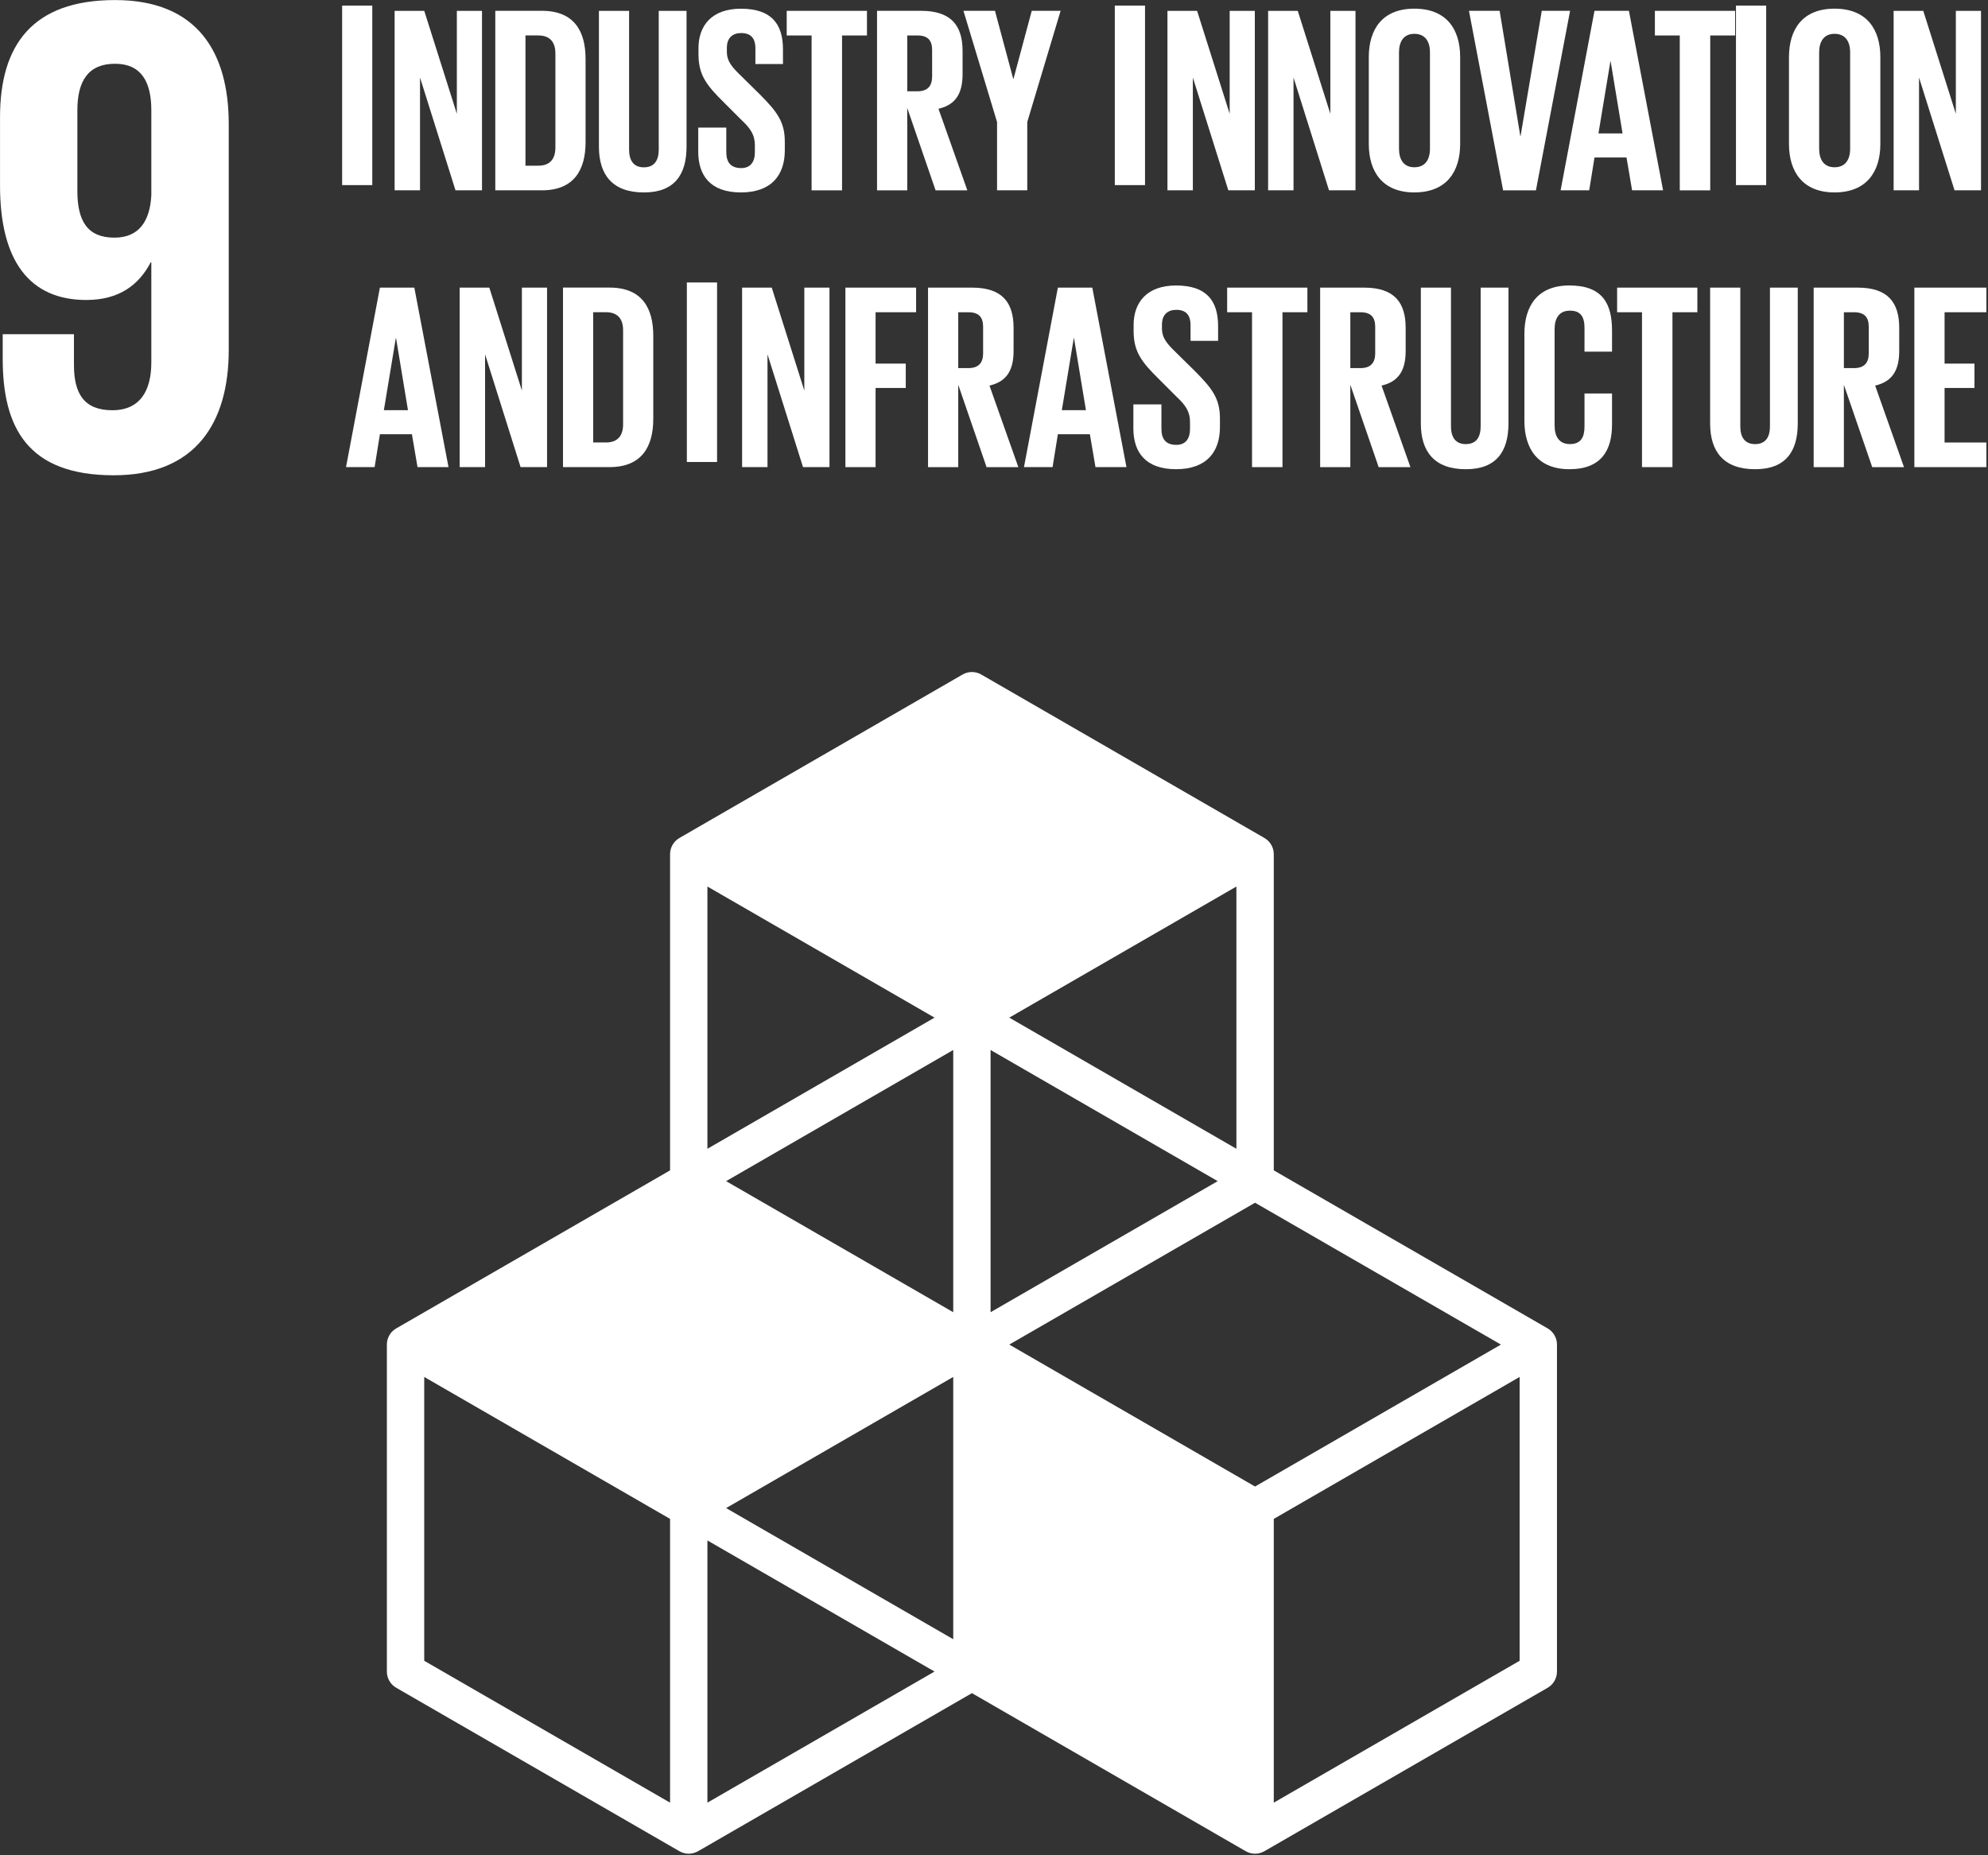 <svg xmlns="http://www.w3.org/2000/svg" xmlns:xlink="http://www.w3.org/1999/xlink" xmlns:serif="http://www.serif.com/" width="100%" height="100%" viewBox="0 0 75 70" xml:space="preserve" style="fill-rule:evenodd;clip-rule:evenodd;stroke-linejoin:round;stroke-miterlimit:2;"><rect x="0" y="0" width="75" height="70" fill="#333333" stroke="none"/>    <g transform="matrix(1.333,0,0,1.333,5.709,10.569)">        <path d="M0,-2.403C-0.039,-1.667 -0.349,-1.202 -1.046,-1.202C-1.801,-1.202 -2.093,-1.667 -2.093,-2.52L-2.093,-4.807C-2.093,-5.64 -1.783,-6.124 -1.027,-6.124C-0.29,-6.124 0,-5.62 0,-4.807L0,-2.403ZM2.191,-4.419C2.191,-6.454 1.299,-7.927 -1.027,-7.927C-3.372,-7.927 -4.282,-6.648 -4.282,-4.613L-4.282,-2.674C-4.282,-0.523 -3.431,0.562 -1.841,0.562C-0.91,0.562 -0.349,0.135 -0.018,-0.504L0,-0.504L0,2.326C0,3.12 -0.31,3.683 -1.104,3.683C-1.899,3.683 -2.19,3.217 -2.19,2.403L-2.19,1.531L-4.206,1.531L-4.206,2.23C-4.206,4.167 -3.507,5.524 -1.065,5.524C1.26,5.524 2.191,4.032 2.191,1.977L2.191,-4.419Z" style="fill:white;fill-rule:nonzero;"></path>    </g>    <g transform="matrix(1.333,0,0,1.333,57.33,32.604)">        <path d="M0,22.549L-6.958,26.565L-6.958,18.533L0,14.515L0,22.549ZM-22.987,26.565L-22.987,19.143L-16.559,22.854L-22.987,26.565ZM-24.044,26.565L-31.002,22.549L-31.002,14.515L-24.044,18.533L-24.044,26.565ZM-16.559,4.345L-22.987,8.057L-22.987,0.634L-16.559,4.345ZM-8.016,8.057L-14.444,4.345L-8.016,0.634L-8.016,8.057ZM-14.444,13.599L-7.488,9.584L-0.529,13.599L-7.488,17.617L-14.444,13.599ZM-16.03,12.683L-22.458,8.973L-16.03,5.261L-16.03,12.683ZM-8.545,8.973L-14.973,12.683L-14.973,5.261L-8.545,8.973ZM-16.03,21.939L-22.458,18.227L-16.03,14.515L-16.03,21.939ZM0.793,13.141L-6.958,8.668L-6.958,-0.282C-6.958,-0.471 -7.059,-0.645 -7.223,-0.74L-15.237,-5.367C-15.401,-5.461 -15.602,-5.461 -15.765,-5.367L-23.78,-0.74C-23.943,-0.645 -24.044,-0.471 -24.044,-0.282L-24.044,8.668L-31.794,13.141C-31.959,13.235 -32.059,13.41 -32.059,13.599L-32.059,22.854C-32.059,23.044 -31.959,23.218 -31.794,23.313L-23.78,27.939C-23.698,27.986 -23.607,28.01 -23.516,28.01C-23.424,28.01 -23.334,27.986 -23.251,27.939L-15.501,23.465L-7.752,27.939C-7.67,27.986 -7.579,28.01 -7.488,28.01C-7.396,28.01 -7.305,27.986 -7.223,27.939L0.793,23.313C0.956,23.218 1.057,23.044 1.057,22.854L1.057,13.599C1.057,13.41 0.956,13.235 0.793,13.141" style="fill:white;fill-rule:nonzero;"></path>    </g>    <g transform="matrix(1.333,0,0,1.333,-1300.14,-779.799)">        <rect x="985.032" y="585.154" width="0.853" height="5.081" style="fill:white;"></rect>    </g>    <g transform="matrix(1.333,0,0,1.333,15.846,4.664)">        <path d="M0,-1.304L0,1.888L-0.719,1.888L-0.719,-3.192L0.12,-3.192L1.042,-0.278L1.042,-3.192L1.754,-3.192L1.754,1.888L1.004,1.888L0,-1.304Z" style="fill:white;fill-rule:nonzero;"></path>    </g>    <g transform="matrix(1.333,0,0,1.333,20.304,1.337)">        <path d="M0,3.687C0.352,3.687 0.487,3.477 0.487,3.17L0.487,0.51C0.487,0.21 0.352,-0 0,-0L-0.36,-0L-0.36,3.687L0,3.687ZM1.341,0.667L1.341,3.02C1.341,3.799 1.019,4.384 0.105,4.384L-1.214,4.384L-1.214,-0.697L0.105,-0.697C1.019,-0.697 1.341,-0.12 1.341,0.667" style="fill:white;fill-rule:nonzero;"></path>    </g>    <g transform="matrix(1.333,0,0,1.333,25.901,7.261)">        <path d="M0,-5.14L0,-1.296C0,-0.509 -0.338,0 -1.207,0C-2.106,0 -2.48,-0.509 -2.48,-1.296L-2.48,-5.14L-1.626,-5.14L-1.626,-1.214C-1.626,-0.914 -1.506,-0.711 -1.207,-0.711C-0.907,-0.711 -0.787,-0.914 -0.787,-1.214L-0.787,-5.14L0,-5.14Z" style="fill:white;fill-rule:nonzero;"></path>    </g>    <g transform="matrix(1.333,0,0,1.333,26.342,1.867)">        <path d="M0,2.892L0,2.211L0.794,2.211L0.794,2.907C0.794,3.192 0.921,3.357 1.214,3.357C1.484,3.357 1.603,3.177 1.603,2.907L1.603,2.712C1.603,2.42 1.484,2.24 1.221,1.993L0.719,1.491C0.232,1.011 0.007,0.719 0.007,0.135L0.007,-0.038C0.007,-0.667 0.375,-1.154 1.207,-1.154C2.061,-1.154 2.398,-0.735 2.398,-0.001L2.398,0.412L1.618,0.412L1.618,-0.031C1.618,-0.323 1.484,-0.465 1.214,-0.465C0.974,-0.465 0.81,-0.33 0.81,-0.046L0.81,0.06C0.81,0.344 0.967,0.509 1.214,0.749L1.761,1.288C2.226,1.76 2.45,2.045 2.45,2.608L2.45,2.855C2.45,3.552 2.075,4.046 1.207,4.046C0.337,4.046 0,3.559 0,2.892" style="fill:white;fill-rule:nonzero;"></path>    </g>    <g transform="matrix(1.333,0,0,1.333,29.68,7.182)">        <path d="M0,-5.081L2.271,-5.081L2.271,-4.384L1.566,-4.384L1.566,0L0.704,0L0.704,-4.384L0,-4.384L0,-5.081Z" style="fill:white;fill-rule:nonzero;"></path>    </g>    <g transform="matrix(1.333,0,0,1.333,34.227,6.252)">        <path d="M0,-3.687L0,-2.106L0.285,-2.106C0.578,-2.106 0.704,-2.256 0.704,-2.525L0.704,-3.275C0.704,-3.552 0.578,-3.687 0.285,-3.687L0,-3.687ZM0,-1.634L0,0.697L-0.855,0.697L-0.855,-4.384L0.39,-4.384C1.252,-4.384 1.566,-3.957 1.566,-3.245L1.566,-2.593C1.566,-2.046 1.372,-1.724 0.884,-1.611L1.701,0.697L0.802,0.697L0,-1.634Z" style="fill:white;fill-rule:nonzero;"></path>    </g>    <g transform="matrix(1.333,0,0,1.333,38.755,2.985)">        <path d="M0,1.214L0,3.147L-0.855,3.147L-0.855,1.214L-1.806,-1.933L-0.914,-1.933L-0.397,-0.007L-0.39,-0.007L0.127,-1.933L0.944,-1.933L0,1.214Z" style="fill:white;fill-rule:nonzero;"></path>    </g>    <g transform="matrix(1.333,0,0,1.333,-1300.14,-779.799)">        <rect x="1006.9" y="585.154" width="0.855" height="5.081" style="fill:white;"></rect>    </g>    <g transform="matrix(1.333,0,0,1.333,45.002,4.664)">        <path d="M0,-1.304L0,1.888L-0.719,1.888L-0.719,-3.192L0.12,-3.192L1.042,-0.278L1.042,-3.192L1.754,-3.192L1.754,1.888L1.004,1.888L0,-1.304Z" style="fill:white;fill-rule:nonzero;"></path>    </g>    <g transform="matrix(1.333,0,0,1.333,48.8,4.664)">        <path d="M0,-1.304L0,1.888L-0.719,1.888L-0.719,-3.192L0.12,-3.192L1.042,-0.278L1.042,-3.192L1.754,-3.192L1.754,1.888L1.004,1.888L0,-1.304Z" style="fill:white;fill-rule:nonzero;"></path>    </g>    <g transform="matrix(1.333,0,0,1.333,53.947,1.976)">        <path d="M0,2.727L0,-0.001C0,-0.307 -0.135,-0.525 -0.442,-0.525C-0.742,-0.525 -0.876,-0.307 -0.876,-0.001L-0.876,2.727C-0.876,3.035 -0.742,3.252 -0.442,3.252C-0.135,3.252 0,3.035 0,2.727M-1.731,2.592L-1.731,0.135C-1.731,-0.66 -1.341,-1.237 -0.442,-1.237C0.465,-1.237 0.855,-0.66 0.855,0.135L0.855,2.592C0.855,3.38 0.465,3.964 -0.442,3.964C-1.341,3.964 -1.731,3.38 -1.731,2.592" style="fill:white;fill-rule:nonzero;"></path>    </g>    <g transform="matrix(1.333,0,0,1.333,59.234,7.182)">        <path d="M0,-5.081L-0.967,0L-1.896,0L-2.862,-5.081L-1.994,-5.081L-1.409,-1.537L-1.402,-1.537L-0.802,-5.081L0,-5.081Z" style="fill:white;fill-rule:nonzero;"></path>    </g>    <g transform="matrix(1.333,0,0,1.333,60.304,2.555)">        <path d="M0,1.859L0.682,1.859L0.345,-0.179L0.338,-0.179L0,1.859ZM-1.071,3.47L-0.112,-1.611L0.862,-1.611L1.829,3.47L0.952,3.47L0.794,2.541L-0.112,2.541L-0.262,3.47L-1.071,3.47Z" style="fill:white;fill-rule:nonzero;"></path>    </g>    <g transform="matrix(1.333,0,0,1.333,62.433,7.182)">        <path d="M0,-5.081L2.271,-5.081L2.271,-4.384L1.566,-4.384L1.566,0L0.704,0L0.704,-4.384L0,-4.384L0,-5.081Z" style="fill:white;fill-rule:nonzero;"></path>    </g>    <g transform="matrix(1.333,0,0,1.333,-1300.14,-779.799)">        <rect x="1024.48" y="585.154" width="0.855" height="5.081" style="fill:white;"></rect>    </g>    <g transform="matrix(1.333,0,0,1.333,69.799,1.976)">        <path d="M0,2.727L0,-0.001C0,-0.307 -0.135,-0.525 -0.442,-0.525C-0.742,-0.525 -0.877,-0.307 -0.877,-0.001L-0.877,2.727C-0.877,3.035 -0.742,3.252 -0.442,3.252C-0.135,3.252 0,3.035 0,2.727M-1.731,2.592L-1.731,0.135C-1.731,-0.66 -1.341,-1.237 -0.442,-1.237C0.465,-1.237 0.855,-0.66 0.855,0.135L0.855,2.592C0.855,3.38 0.465,3.964 -0.442,3.964C-1.341,3.964 -1.731,3.38 -1.731,2.592" style="fill:white;fill-rule:nonzero;"></path>    </g>    <g transform="matrix(1.333,0,0,1.333,72.398,4.664)">        <path d="M0,-1.304L0,1.888L-0.719,1.888L-0.719,-3.192L0.12,-3.192L1.042,-0.278L1.042,-3.192L1.754,-3.192L1.754,1.888L1.005,1.888L0,-1.304Z" style="fill:white;fill-rule:nonzero;"></path>    </g>    <g transform="matrix(1.333,0,0,1.333,14.482,12.999)">        <path d="M0,1.858L0.682,1.858L0.345,-0.18L0.338,-0.18L0,1.858ZM-1.071,3.469L-0.112,-1.611L0.862,-1.611L1.829,3.469L0.952,3.469L0.794,2.54L-0.112,2.54L-0.262,3.469L-1.071,3.469Z" style="fill:white;fill-rule:nonzero;"></path>    </g>    <g transform="matrix(1.333,0,0,1.333,18.3,15.107)">        <path d="M0,-1.304L0,1.888L-0.719,1.888L-0.719,-3.192L0.12,-3.192L1.042,-0.278L1.042,-3.192L1.754,-3.192L1.754,1.888L1.005,1.888L0,-1.304Z" style="fill:white;fill-rule:nonzero;"></path>    </g>    <g transform="matrix(1.333,0,0,1.333,22.858,11.78)">        <path d="M0,3.687C0.352,3.687 0.487,3.477 0.487,3.17L0.487,0.51C0.487,0.21 0.352,-0 0,-0L-0.36,-0L-0.36,3.687L0,3.687ZM1.341,0.667L1.341,3.02C1.341,3.799 1.019,4.384 0.105,4.384L-1.214,4.384L-1.214,-0.697L0.105,-0.697C1.019,-0.697 1.341,-0.12 1.341,0.667" style="fill:white;fill-rule:nonzero;"></path>    </g>    <g transform="matrix(1.333,0,0,1.333,-1300.14,-758.911)">        <rect x="994.788" y="577.321" width="0.855" height="5.081" style="fill:white;"></rect>    </g>    <g transform="matrix(1.333,0,0,1.333,28.955,15.107)">        <path d="M0,-1.304L0,1.888L-0.719,1.888L-0.719,-3.192L0.12,-3.192L1.042,-0.278L1.042,-3.192L1.754,-3.192L1.754,1.888L1.005,1.888L0,-1.304Z" style="fill:white;fill-rule:nonzero;"></path>    </g>    <g transform="matrix(1.333,0,0,1.333,31.894,17.625)">        <path d="M0,-5.081L2.001,-5.081L2.001,-4.384L0.854,-4.384L0.854,-2.93L1.708,-2.93L1.708,-2.241L0.854,-2.241L0.854,0L0,0L0,-5.081Z" style="fill:white;fill-rule:nonzero;"></path>    </g>    <g transform="matrix(1.333,0,0,1.333,36.151,16.696)">        <path d="M0,-3.687L0,-2.106L0.285,-2.106C0.578,-2.106 0.704,-2.256 0.704,-2.525L0.704,-3.275C0.704,-3.552 0.578,-3.687 0.285,-3.687L0,-3.687ZM0,-1.634L0,0.697L-0.855,0.697L-0.855,-4.384L0.39,-4.384C1.252,-4.384 1.566,-3.957 1.566,-3.245L1.566,-2.593C1.566,-2.046 1.372,-1.724 0.884,-1.611L1.701,0.697L0.802,0.697L0,-1.634Z" style="fill:white;fill-rule:nonzero;"></path>    </g>    <g transform="matrix(1.333,0,0,1.333,40.059,12.999)">        <path d="M0,1.858L0.682,1.858L0.345,-0.18L0.338,-0.18L0,1.858ZM-1.071,3.469L-0.112,-1.611L0.862,-1.611L1.829,3.469L0.952,3.469L0.794,2.54L-0.112,2.54L-0.262,3.469L-1.071,3.469Z" style="fill:white;fill-rule:nonzero;"></path>    </g>    <g transform="matrix(1.333,0,0,1.333,42.758,12.31)">        <path d="M0,2.892L0,2.211L0.794,2.211L0.794,2.907C0.794,3.192 0.921,3.357 1.214,3.357C1.484,3.357 1.603,3.176 1.603,2.907L1.603,2.712C1.603,2.42 1.484,2.24 1.221,1.993L0.719,1.491C0.232,1.011 0.007,0.719 0.007,0.135L0.007,-0.038C0.007,-0.667 0.375,-1.154 1.207,-1.154C2.06,-1.154 2.398,-0.735 2.398,-0.001L2.398,0.412L1.618,0.412L1.618,-0.031C1.618,-0.323 1.484,-0.465 1.214,-0.465C0.974,-0.465 0.809,-0.33 0.809,-0.046L0.809,0.06C0.809,0.344 0.967,0.509 1.214,0.749L1.761,1.288C2.226,1.76 2.45,2.045 2.45,2.608L2.45,2.855C2.45,3.552 2.076,4.046 1.207,4.046C0.337,4.046 0,3.559 0,2.892" style="fill:white;fill-rule:nonzero;"></path>    </g>    <g transform="matrix(1.333,0,0,1.333,46.296,17.625)">        <path d="M0,-5.081L2.271,-5.081L2.271,-4.384L1.566,-4.384L1.566,0L0.704,0L0.704,-4.384L0,-4.384L0,-5.081Z" style="fill:white;fill-rule:nonzero;"></path>    </g>    <g transform="matrix(1.333,0,0,1.333,50.943,16.696)">        <path d="M0,-3.687L0,-2.106L0.285,-2.106C0.577,-2.106 0.704,-2.256 0.704,-2.525L0.704,-3.275C0.704,-3.552 0.577,-3.687 0.285,-3.687L0,-3.687ZM0,-1.634L0,0.697L-0.854,0.697L-0.854,-4.384L0.39,-4.384C1.252,-4.384 1.566,-3.957 1.566,-3.245L1.566,-2.593C1.566,-2.046 1.372,-1.724 0.884,-1.611L1.701,0.697L0.802,0.697L0,-1.634Z" style="fill:white;fill-rule:nonzero;"></path>    </g>    <g transform="matrix(1.333,0,0,1.333,56.909,17.704)">        <path d="M0,-5.14L0,-1.296C0,-0.509 -0.338,0 -1.207,0C-2.106,0 -2.48,-0.509 -2.48,-1.296L-2.48,-5.14L-1.627,-5.14L-1.627,-1.214C-1.627,-0.914 -1.506,-0.711 -1.207,-0.711C-0.907,-0.711 -0.787,-0.914 -0.787,-1.214L-0.787,-5.14L0,-5.14Z" style="fill:white;fill-rule:nonzero;"></path>    </g>    <g transform="matrix(1.333,0,0,1.333,57.51,12.598)">        <path d="M0,2.459L0,0.001C0,-0.793 0.375,-1.371 1.274,-1.371C2.219,-1.371 2.48,-0.845 2.48,-0.096L2.48,0.503L1.701,0.503L1.701,-0.164C1.701,-0.479 1.597,-0.658 1.289,-0.658C0.982,-0.658 0.855,-0.441 0.855,-0.134L0.855,2.594C0.855,2.901 0.982,3.119 1.289,3.119C1.597,3.119 1.701,2.924 1.701,2.624L1.701,1.687L2.48,1.687L2.48,2.564C2.48,3.291 2.181,3.83 1.274,3.83C0.375,3.83 0,3.246 0,2.459" style="fill:white;fill-rule:nonzero;"></path>    </g>    <g transform="matrix(1.333,0,0,1.333,61.008,17.625)">        <path d="M0,-5.081L2.271,-5.081L2.271,-4.384L1.566,-4.384L1.566,0L0.704,0L0.704,-4.384L0,-4.384L0,-5.081Z" style="fill:white;fill-rule:nonzero;"></path>    </g>    <g transform="matrix(1.333,0,0,1.333,67.823,17.704)">        <path d="M0,-5.14L0,-1.296C0,-0.509 -0.338,0 -1.207,0C-2.106,0 -2.48,-0.509 -2.48,-1.296L-2.48,-5.14L-1.626,-5.14L-1.626,-1.214C-1.626,-0.914 -1.506,-0.711 -1.207,-0.711C-0.907,-0.711 -0.787,-0.914 -0.787,-1.214L-0.787,-5.14L0,-5.14Z" style="fill:white;fill-rule:nonzero;"></path>    </g>    <g transform="matrix(1.333,0,0,1.333,69.563,16.696)">        <path d="M0,-3.687L0,-2.106L0.285,-2.106C0.578,-2.106 0.704,-2.256 0.704,-2.525L0.704,-3.275C0.704,-3.552 0.578,-3.687 0.285,-3.687L0,-3.687ZM0,-1.634L0,0.697L-0.855,0.697L-0.855,-4.384L0.39,-4.384C1.252,-4.384 1.566,-3.957 1.566,-3.245L1.566,-2.593C1.566,-2.046 1.372,-1.724 0.885,-1.611L1.701,0.697L0.802,0.697L0,-1.634Z" style="fill:white;fill-rule:nonzero;"></path>    </g>    <g transform="matrix(1.333,0,0,1.333,72.222,17.625)">        <path d="M0,-5.081L2.038,-5.081L2.038,-4.384L0.855,-4.384L0.855,-2.93L1.701,-2.93L1.701,-2.241L0.855,-2.241L0.855,-0.697L2.038,-0.697L2.038,0L0,0L0,-5.081Z" style="fill:white;fill-rule:nonzero;"></path>    </g></svg>